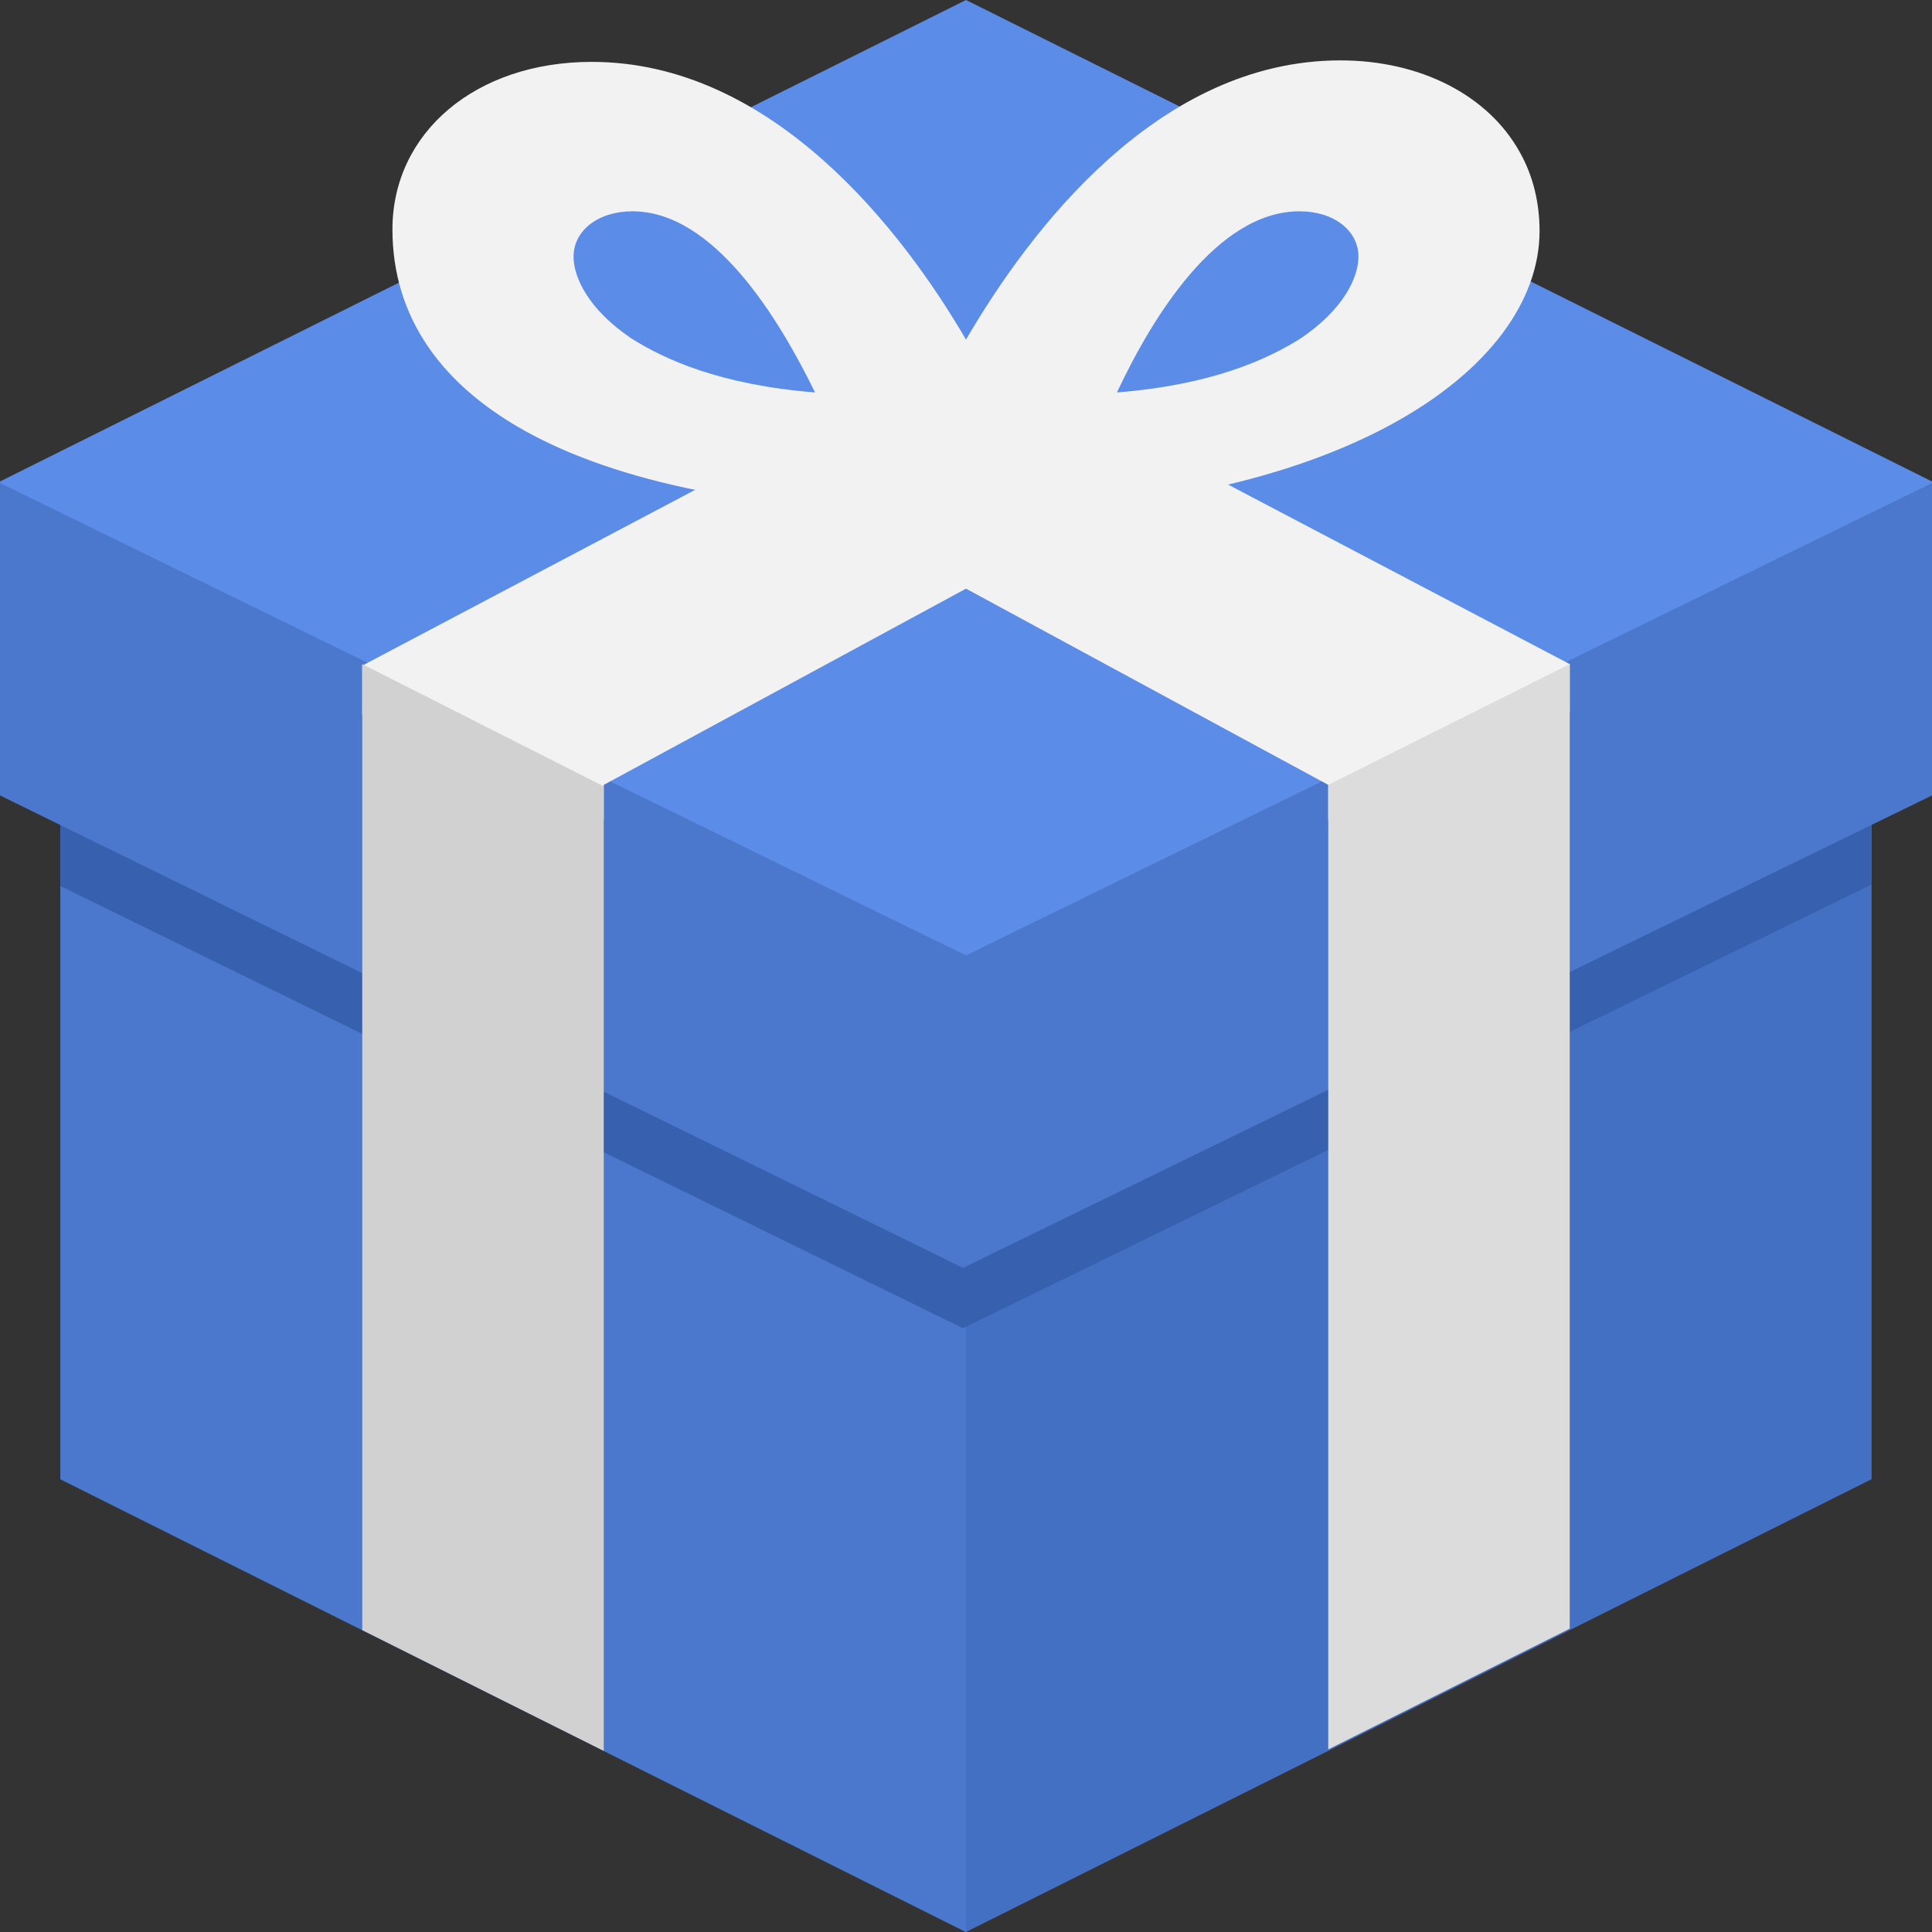 <svg width="70" height="70" viewBox="0 0 70 70" fill="none" xmlns="http://www.w3.org/2000/svg">
<rect x="0" y="0" width="70" height="70" fill="#333333" stroke="none"/>
<g clip-path="url(#clip0_1258_11517)">
<path d="M2.188 18.594L35 35L67.812 18.594V53.594L35 70L2.188 53.594V18.594Z" fill="#4470C4"/>
<path d="M2.188 21.875V32.102L34.891 48.125L67.812 32.047V21.875L35 37.953L2.188 21.875Z" fill="#3760AE"/>
<path d="M35 70V35L4.375 19.688H2.188V53.594L35 70Z" fill="#4B78CC"/>
<path d="M2.188 21.875V32.102L34.891 48.125L35 48.07V37.898V37.953L2.188 21.875Z" fill="#3760AE"/>
<path d="M0 17.445L35 0L70 17.445V19.742L35 37.188L0 19.797V17.445Z" fill="#5B8CE8"/>
<path d="M55.07 5.523C53.922 3.445 51.461 2.188 48.562 2.188C41.945 2.188 37.297 8.367 35 12.305C32.703 8.367 28 2.242 21.438 2.242C17.227 2.242 14.219 4.812 14.219 8.312C14.219 14.547 21.055 18.594 34.781 18.594C48.508 18.594 55.781 13.398 55.781 8.367C55.781 7.383 55.562 6.398 55.07 5.523ZM22.859 12.25C21.328 11.211 20.781 10.062 20.781 9.297C20.781 8.367 21.656 7.656 22.914 7.656C25.867 7.656 28.219 11.539 29.531 14.219C26.086 13.945 24.062 13.016 22.859 12.25ZM47.141 12.25C45.938 13.016 43.914 13.945 40.469 14.219C41.727 11.539 44.078 7.656 47.086 7.656C48.344 7.656 49.219 8.367 49.219 9.297C49.219 10.062 48.672 11.211 47.141 12.25Z" fill="#F2F2F2"/>
<path d="M0 17.5L35 34.617L70 17.5V28.82L34.891 45.938L0 28.82V17.5Z" fill="#4B78CC"/>
<path d="M48.125 29.695V28.438L35 21.328L21.875 28.438V29.695L13.125 25.867V24.117L34.562 12.797L35 13.016L35.438 12.797L56.875 24.062V25.812L48.125 29.695Z" fill="#F2F2F2"/>
<path d="M48.125 28.438V63.383L56.875 59.008V24.062L48.125 28.438Z" fill="#DCDCDC"/>
<path d="M13.125 59.062L21.875 63.438V28.492L13.125 24.062V59.062Z" fill="#D1D1D1"/>
</g>
<defs>
<clipPath id="clip0_1258_11517">
<rect width="70" height="70" fill="white"/>
</clipPath>
</defs>
</svg>
